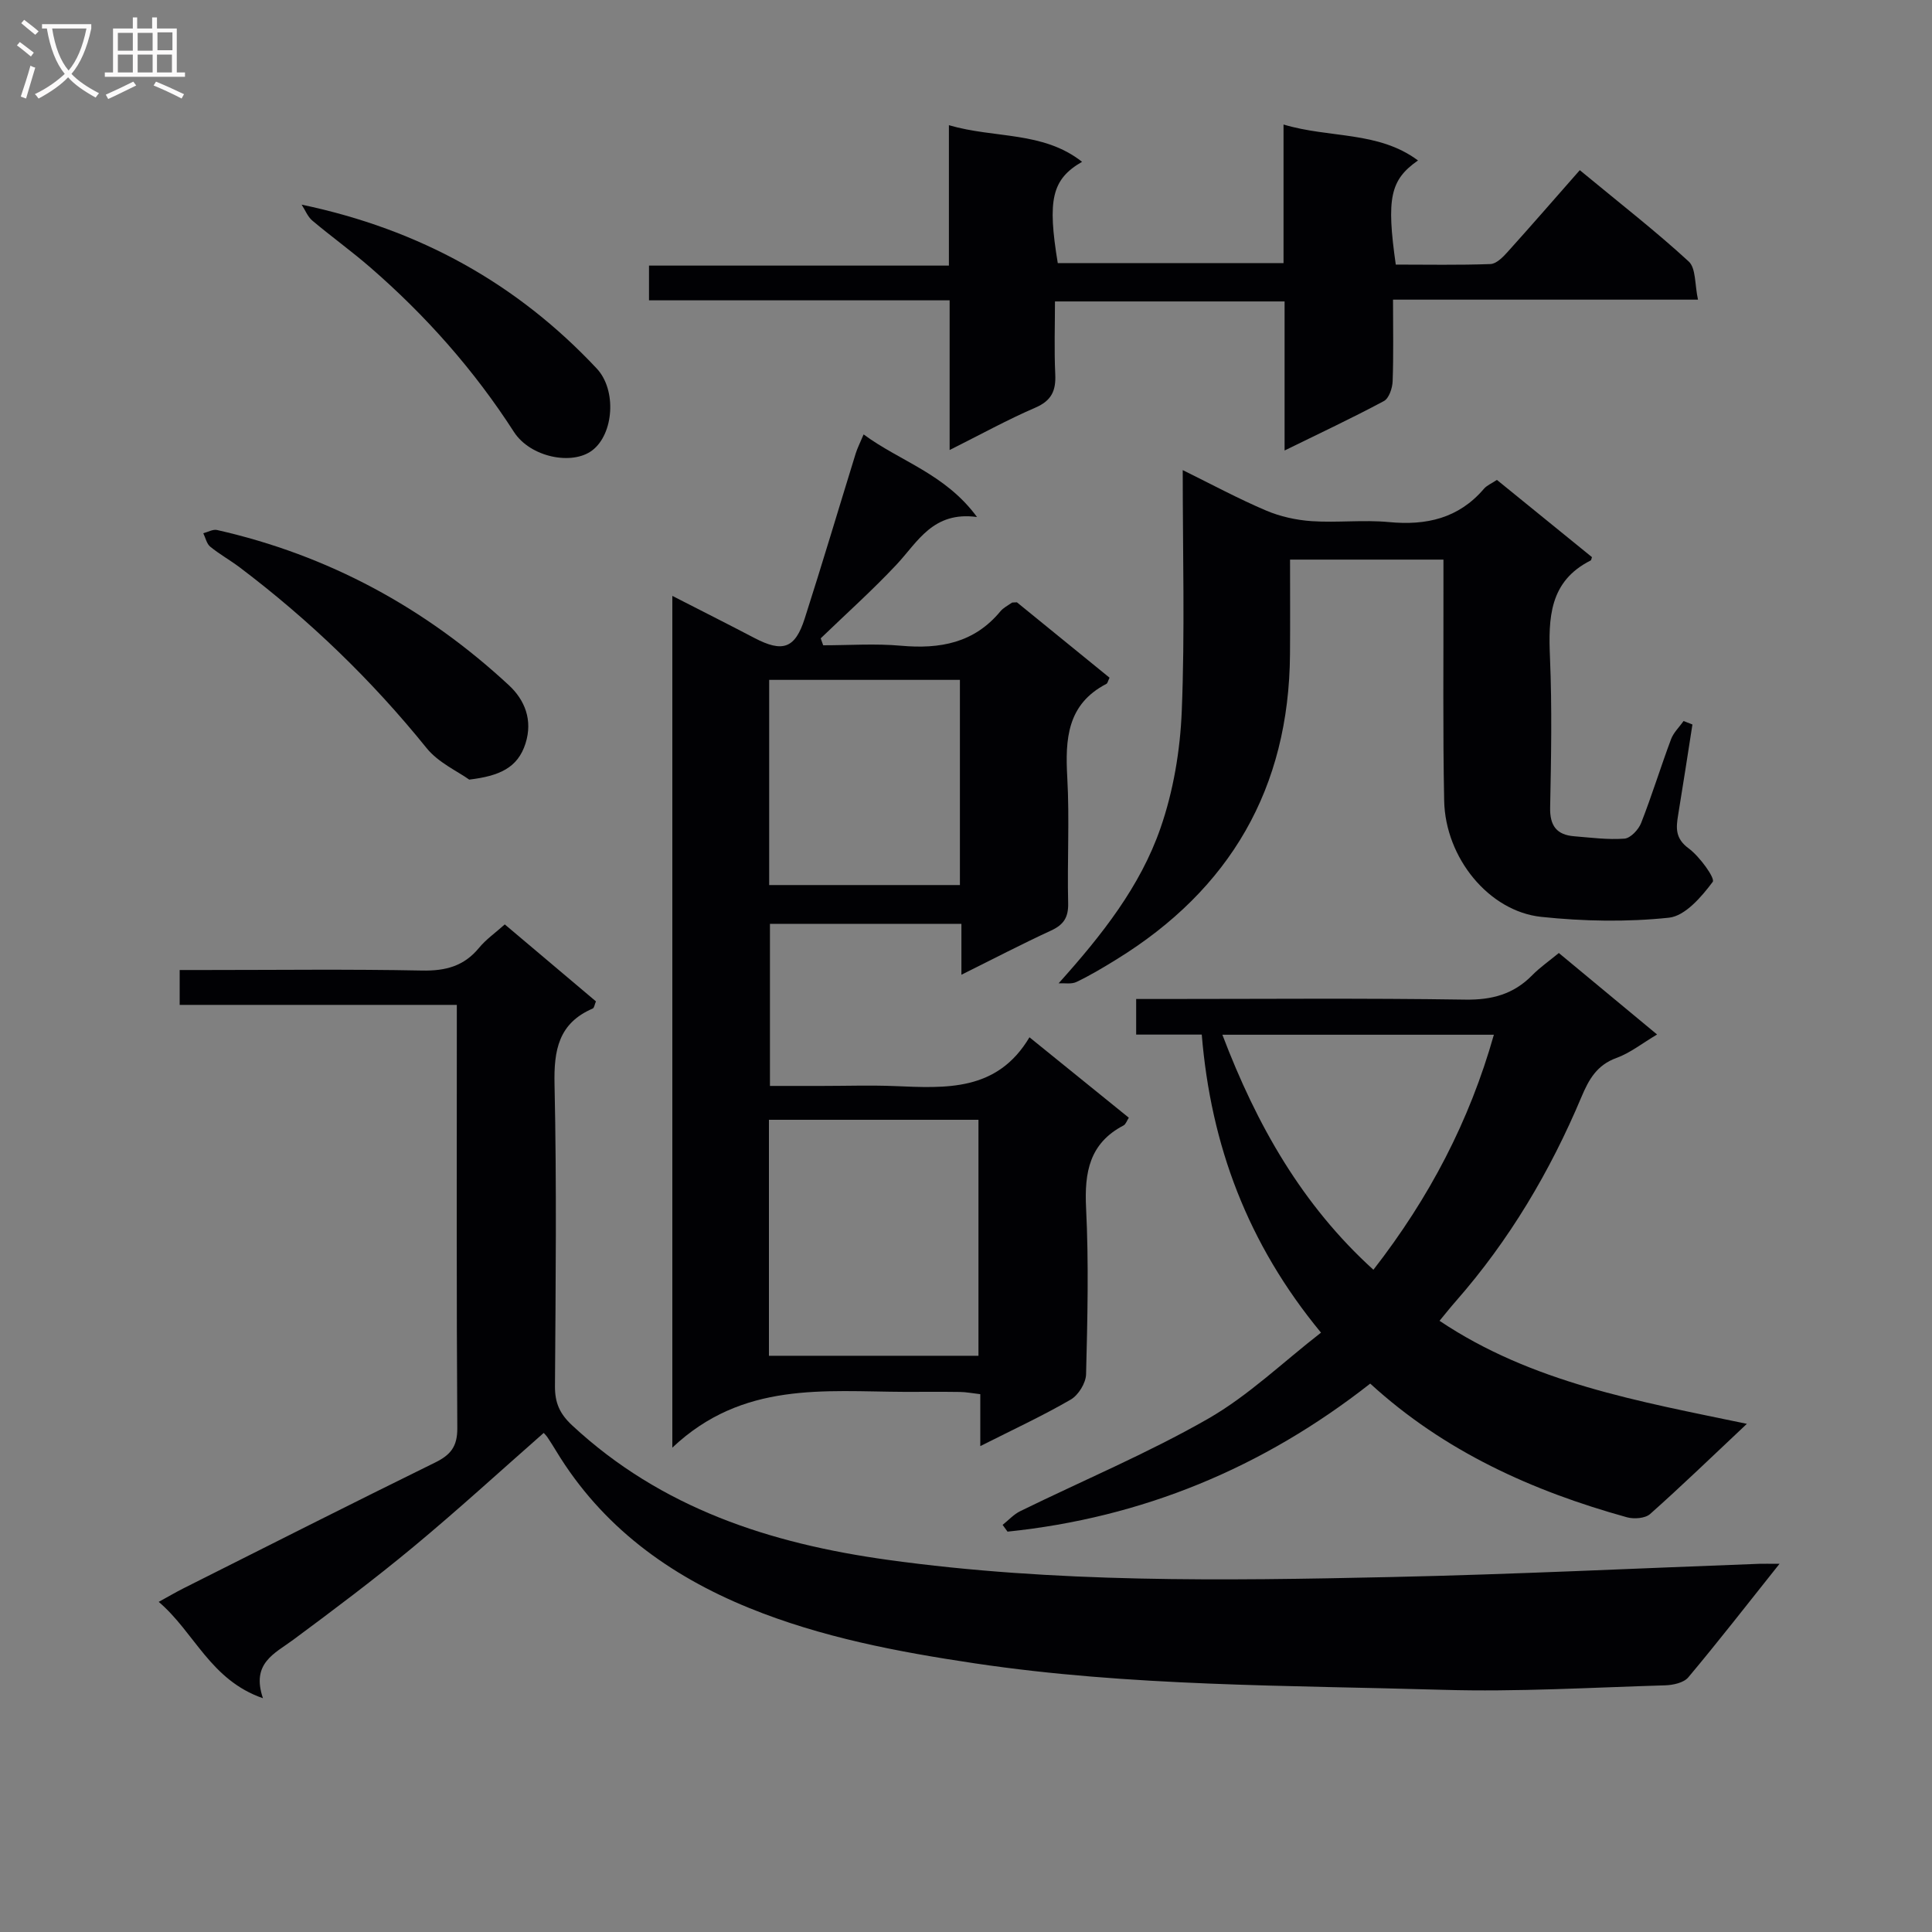 <svg enable-background="new 0 0 400 400" viewBox="0 0 400 400" xmlns="http://www.w3.org/2000/svg"><rect x="0" y="0" width="400" height="400" fill="#808080" stroke="none"/><g fill="#010104"><path d="m368.43 323.77c-6.82 8.56-12.71 16.15-18.89 23.51-.94 1.12-3.14 1.6-4.78 1.65-15.3.45-30.62 1.38-45.9.93-32.38-.95-64.83-.68-97.02-5.48-15.99-2.39-31.76-5.37-46.77-11.48-16.54-6.74-30.45-16.87-39.89-32.43-.6-1-1.23-1.98-1.87-2.95-.18-.27-.43-.5-.74-.85-9.02 7.93-17.82 15.99-26.99 23.6-8.06 6.69-16.45 12.99-24.87 19.23-3.89 2.88-8.73 4.84-6.27 12.1-10.9-3.77-14.15-13.62-21.58-19.95 2.06-1.13 3.55-2.01 5.1-2.79 17.35-8.72 34.68-17.49 52.11-26.05 3.22-1.58 4.63-3.31 4.61-7.11-.18-27.49-.1-54.98-.1-82.47 0-1.62 0-3.24 0-5.18-19.42 0-38.21 0-57.38 0 0-2.37 0-4.42 0-7.22h5.19c14.99 0 29.99-.19 44.98.11 4.86.1 8.68-.89 11.81-4.7 1.45-1.76 3.39-3.11 5.33-4.85 6.43 5.43 12.64 10.67 18.87 15.93-.28.66-.35 1.36-.67 1.49-7.07 3.04-8.06 8.61-7.9 15.72.46 20.82.23 41.65.09 62.47-.02 3.44.97 5.7 3.56 8.11 18.47 17.17 40.97 24.46 65.34 27.84 34.61 4.8 69.38 4.32 104.14 3.56 25.43-.55 50.85-1.8 76.27-2.74.99-.03 1.96 0 4.22 0z"/><path d="m139.2 123.37c6.13 3.14 11.58 5.88 16.98 8.71 5.85 3.06 8.43 2.23 10.43-4.03 3.64-11.35 7.03-22.77 10.55-34.15.33-1.08.86-2.09 1.64-3.96 7.61 5.62 16.87 8.12 23.48 17.1-9.13-1.23-12.24 5.13-16.66 9.85-4.99 5.32-10.45 10.2-15.7 15.27.17.48.34.96.51 1.44 5.37 0 10.77-.39 16.1.09 8.05.72 15.14-.54 20.58-7.11.62-.75 1.57-1.22 2.38-1.79.11-.08.31-.03 1.05-.09 6.2 5.05 12.73 10.36 19.18 15.61-.34.7-.41 1.15-.64 1.27-8.15 4.22-8.56 11.44-8.11 19.43.48 8.64-.03 17.32.18 25.98.07 2.95-.93 4.47-3.54 5.67-6.01 2.77-11.89 5.84-18.56 9.15 0-3.89 0-7.1 0-10.54-13.49 0-26.4 0-39.64 0v33.56h10.81c5 0 10-.17 14.99.03 10.6.43 21.22 1.18 27.93-10.1 7.26 5.88 13.83 11.19 20.57 16.65-.41.62-.62 1.35-1.09 1.6-7.06 3.69-8.12 9.69-7.76 17.06.57 11.47.29 22.99 0 34.47-.05 1.81-1.59 4.31-3.18 5.23-5.85 3.39-12.01 6.24-18.72 9.63 0-3.94 0-7.18 0-10.75-1.69-.19-2.95-.45-4.22-.46-3.83-.06-7.66-.01-11.49-.02-16.54-.07-33.5-2.21-48.05 11.55 0-59.82 0-117.64 0-176.35zm20 157.33h43.38c0-16.39 0-32.48 0-48.86-14.54 0-28.89 0-43.38 0zm39.54-139.94c-13.23 0-26.27 0-39.49 0v42.48h39.49c0-14.28 0-28.21 0-42.48z"/><path d="m273.5 275.91c-15.22-18.44-22.8-38.81-24.69-61.71-4.63 0-8.91 0-13.58 0 0-2.45 0-4.51 0-7.37h5.11c21 0 42-.19 62.99.13 5.56.09 10.03-1.11 13.89-5.04 1.6-1.63 3.52-2.96 5.52-4.61 6.7 5.55 13.19 10.94 20.34 16.87-3.12 1.85-5.59 3.84-8.42 4.86-4.04 1.47-5.71 4.44-7.24 8.08-6.49 15.43-14.95 29.69-26.03 42.31-1.09 1.24-2.12 2.54-3.35 4.03 19.16 12.84 41.16 16.64 63.63 21.33-7.14 6.71-13.46 12.83-20.03 18.67-1.02.91-3.33 1.08-4.79.68-19.59-5.44-37.81-13.63-53.16-27.68-22.3 17.5-47.23 27.77-75.09 30.65-.34-.47-.68-.93-1.02-1.4 1.21-.96 2.3-2.18 3.65-2.84 12.96-6.35 26.34-11.96 38.83-19.1 8.38-4.79 15.53-11.72 23.44-17.86zm-20.42-61.68c7.12 18.74 16.53 35.29 31.27 48.66 11.6-14.93 19.88-30.77 24.94-48.66-18.82 0-37.09 0-56.21 0z"/><path d="m219.18 203.58c9.03-10.06 16.89-20.06 21.07-32.08 2.68-7.69 4.09-16.1 4.42-24.26.66-16.27.2-32.59.2-49.91 6.07 2.99 11.54 5.94 17.23 8.36 2.95 1.26 6.27 1.99 9.48 2.21 5.31.35 10.69-.31 15.98.19 7.75.74 14.43-.76 19.67-6.89.61-.71 1.6-1.11 2.69-1.84 6.62 5.38 13.18 10.71 19.68 15.99-.14.38-.15.63-.25.68-8.61 4.32-8.79 11.94-8.44 20.19.43 10.31.24 20.66.03 30.98-.08 3.76 1.35 5.65 4.98 5.94 3.47.28 6.97.75 10.41.49 1.26-.1 2.92-1.87 3.45-3.24 2.24-5.71 4.04-11.59 6.19-17.34.52-1.39 1.72-2.52 2.6-3.77l1.83.72c-.98 6.25-1.93 12.5-2.96 18.74-.45 2.71-.61 4.86 2.18 6.91 2.29 1.69 5.53 6.2 4.98 6.93-2.32 3.11-5.72 7.07-9.07 7.42-8.71.92-17.68.75-26.42-.17-10.87-1.15-19.88-12.25-20.11-24.06-.29-14.49-.12-28.99-.15-43.48 0-1.99 0-3.98 0-6.43-10.62 0-20.97 0-31.76 0 0 6.65.04 13.12-.01 19.58-.2 27.76-12.4 48.7-35.93 63.2-2.69 1.66-5.41 3.29-8.25 4.65-1.05.52-2.47.23-3.72.29z"/><path d="m224.03 33.5c-6.27 3.62-7.2 7.84-5.03 20.97h46.74c0-9.34 0-18.74 0-28.69 9.59 2.88 19.59 1.31 27.84 7.44-5.76 4.03-6.56 7.79-4.6 21.56 6.44 0 13.02.13 19.59-.11 1.21-.04 2.57-1.4 3.52-2.46 5.01-5.56 9.91-11.21 14.99-16.98 8.63 7.13 15.85 12.74 22.55 18.91 1.52 1.4 1.23 4.76 1.92 7.9-21.42 0-41.98 0-63.14 0 0 5.99.12 11.45-.08 16.9-.05 1.42-.75 3.52-1.8 4.09-6.55 3.51-13.29 6.67-20.57 10.24 0-10.68 0-20.6 0-30.86-15.79 0-31.2 0-47.54 0 0 4.95-.18 10.03.06 15.09.16 3.4-.77 5.45-4.12 6.9-5.76 2.48-11.27 5.53-17.75 8.77 0-10.82 0-20.72 0-30.99-21.04 0-41.47 0-62.24 0 0-2.45 0-4.52 0-7.19h62.09c0-9.83 0-19.08 0-29.07 9.54 2.79 19.45 1.19 27.57 7.58z"/><path d="m97.15 161.41c-2.39-1.72-6.39-3.5-8.84-6.54-11.37-14.09-24.27-26.51-38.68-37.4-1.99-1.5-4.19-2.72-6.11-4.29-.74-.61-.97-1.84-1.43-2.78.95-.24 1.99-.86 2.84-.67 23.07 5.21 43.17 16.13 60.45 32.16 3.24 3.01 4.97 7.16 3.42 12.04-1.61 5.07-5.44 6.73-11.65 7.48z"/><path d="m62.45 42.37c24.48 5.13 44.64 16.37 61.1 33.93 4.17 4.45 3.53 13.56-.94 16.95-4.15 3.15-12.81 1.44-16.21-3.83-8.26-12.83-18.25-24.09-29.73-34.05-3.88-3.37-8.07-6.38-12.01-9.7-.97-.82-1.48-2.19-2.21-3.3z"/></g><path d="m6.4 11.7c-1-.8-1.9-1.6-2.9-2.3l.6-.7c.9.7 1.9 1.4 2.9 2.2zm-2.1 8.3c.7-2.1 1.4-4.2 2-6.4.2.1.6.3 1 .4-.7 2.3-1.3 4.4-1.9 6.4zm3-12.8c-1.1-.9-2.1-1.7-2.9-2.4l.6-.7c1 .8 2 1.5 3 2.4zm1.4-1.3v-.9h10.2v.9c-.9 4.2-2.3 7.3-4.1 9.4 1.3 1.4 3.2 2.7 5.7 4-.2.2-.4.5-.7.9-2.5-1.4-4.4-2.7-5.7-4.2-1.4 1.5-3.5 3-6.1 4.4 0 0 0 0-.1-.1-.3-.4-.5-.7-.7-.8 2.7-1.3 4.7-2.8 6.2-4.2-1.8-2.2-3-5.3-3.7-9.4zm9.2 0h-7.1c.6 3.8 1.7 6.7 3.4 8.7 1.7-2 2.9-4.8 3.7-8.7z" fill="#fbfafa"/><path d="m31.6 3.6h.9v2.3h4.1v9.1h1.7v.9h-16.6v-.9h1.7v-9.1h4.1v-2.3h.9v2.3h3.1v-2.3zm-4 13.3.6.8c-1.9.9-3.8 1.9-5.8 2.8-.2-.3-.3-.6-.5-.9 2-.9 3.9-1.8 5.7-2.7zm-3.2-10.1v3.7h3.1v-3.7zm0 4.5v3.7h3.1v-3.7zm4.1-4.5v3.7h3.1v-3.7zm0 4.5v3.7h3.1v-3.7zm9.1 9.1c-2.1-1.1-4.1-2-5.8-2.7l.5-.8c2.2.9 4.1 1.8 5.8 2.6zm-1.9-13.7h-3.1v3.7h3.1v-3.6zm-3.2 4.6v3.7h3.1v-3.7z" fill="#fbfafa"/></svg>